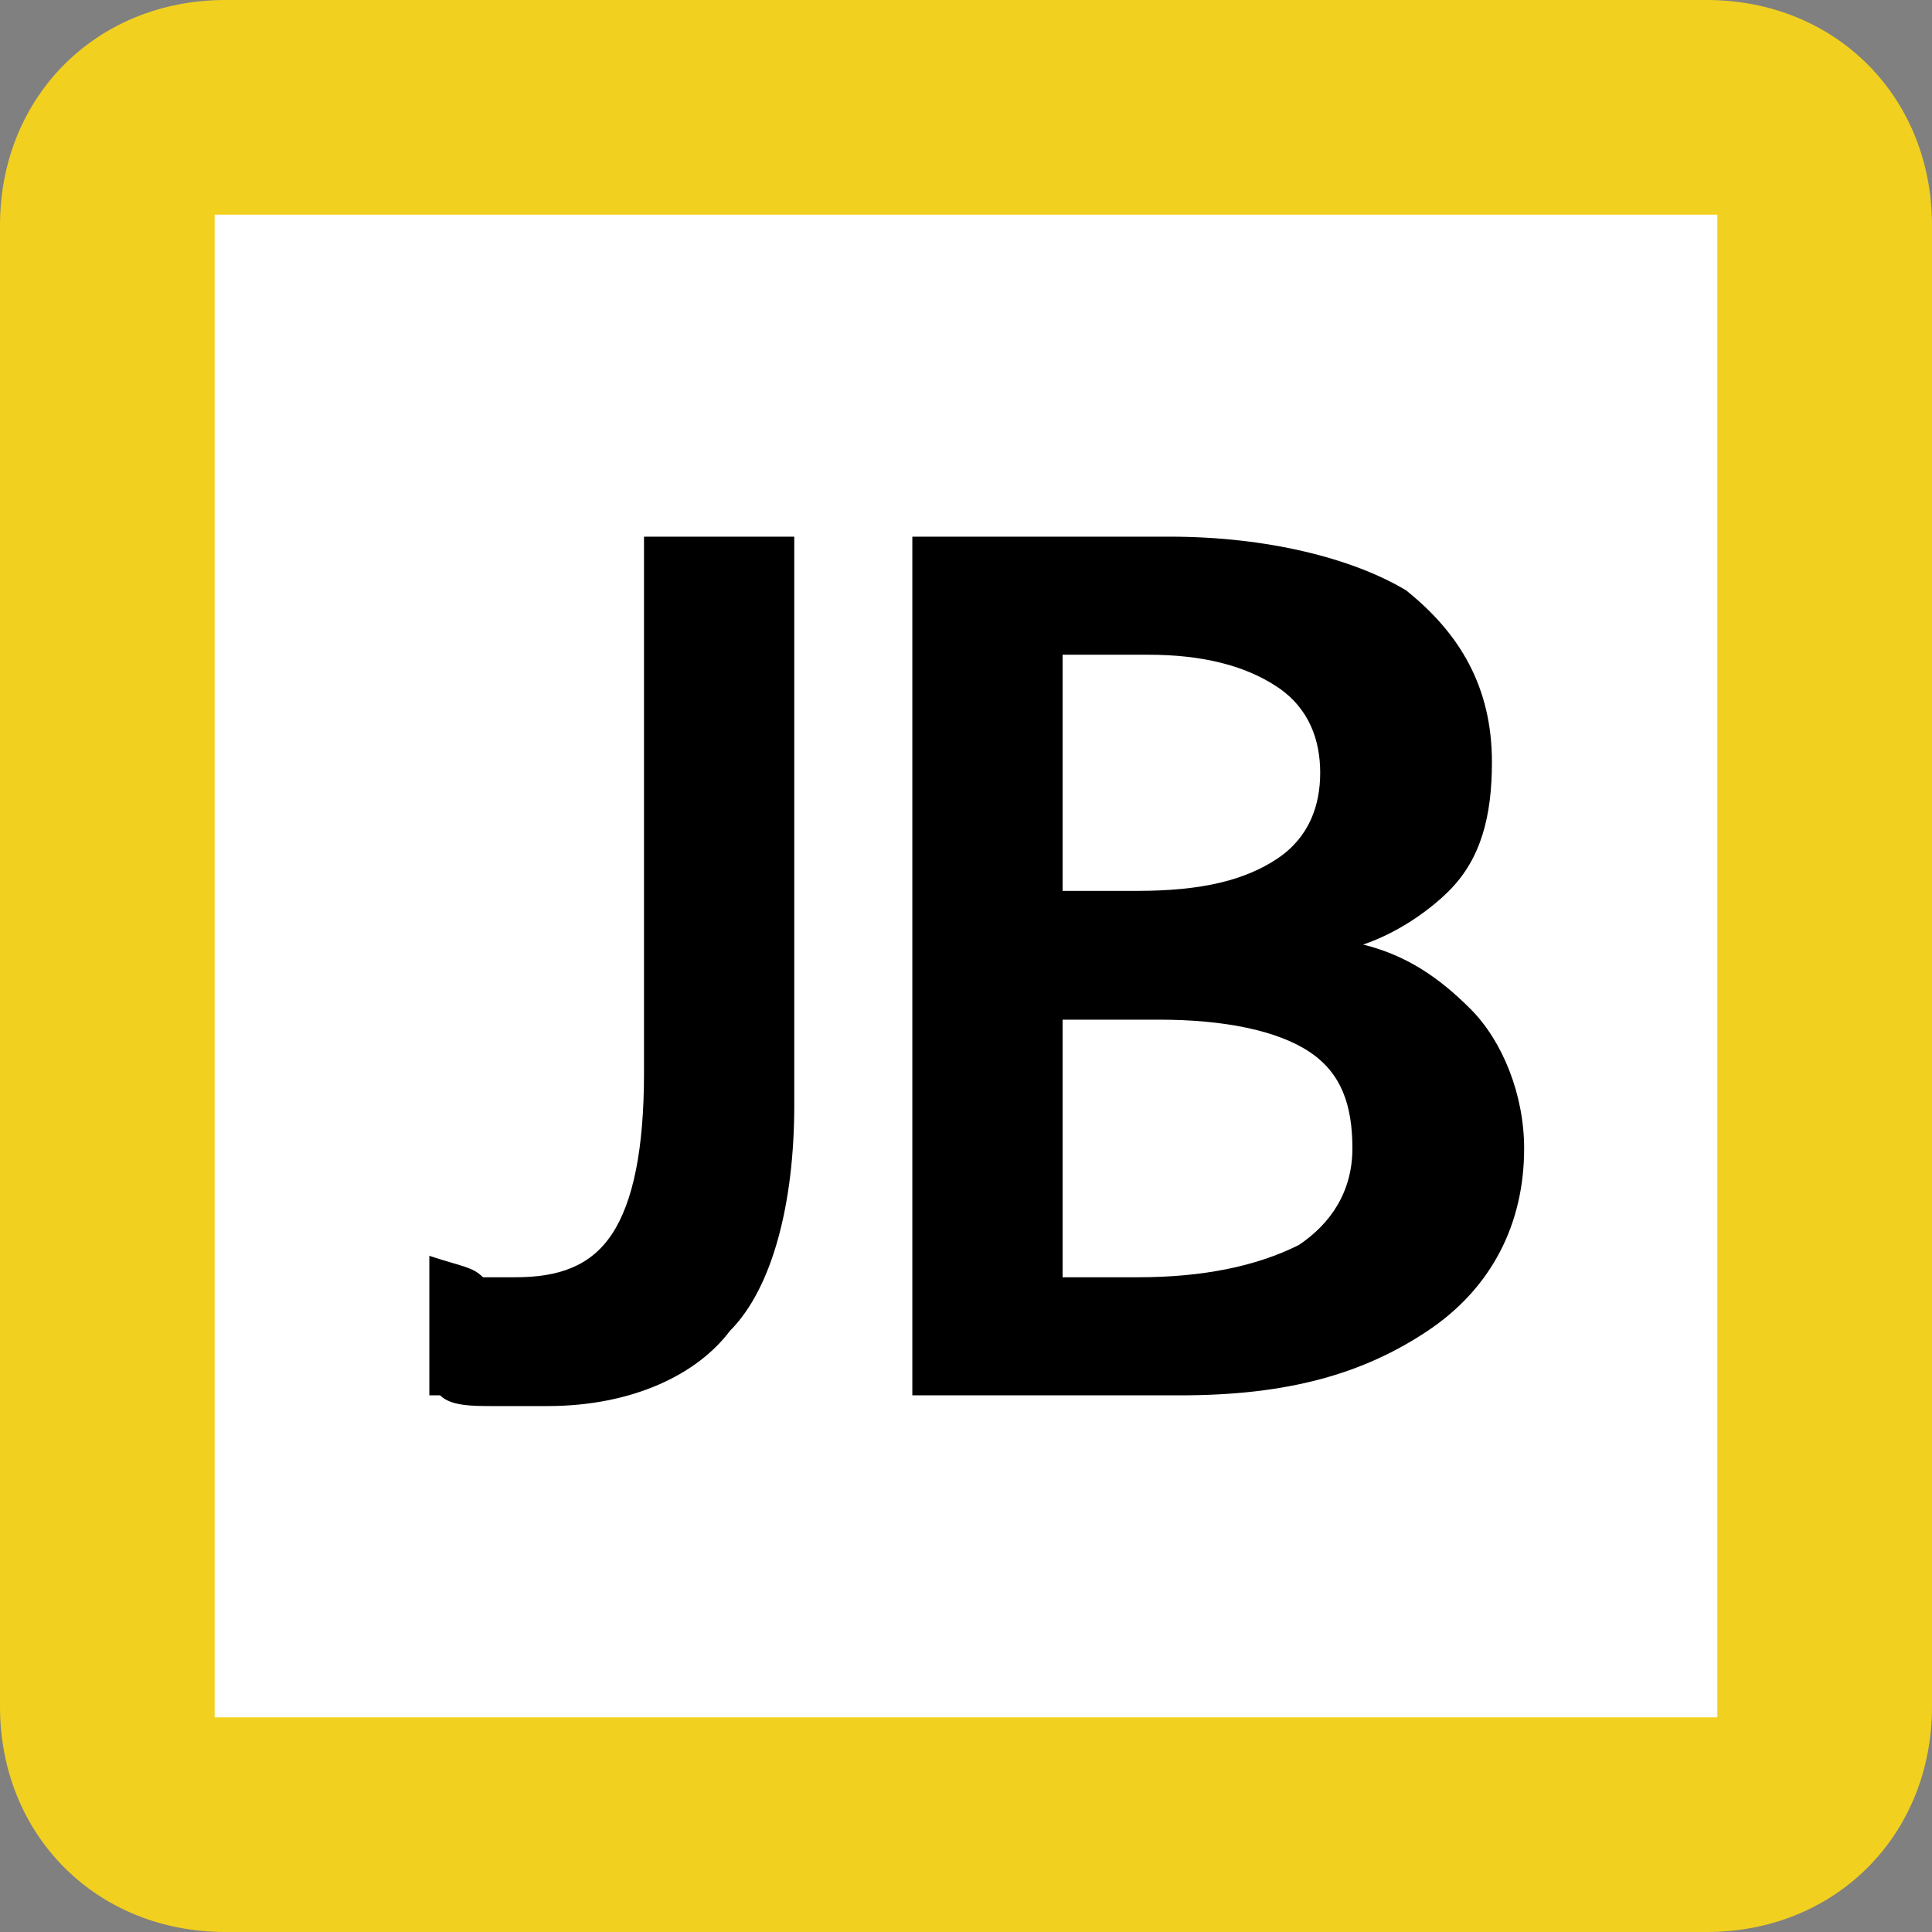 <svg xmlns="http://www.w3.org/2000/svg" width="18" height="18" viewBox="0 0 18 18" overflow="visible"><rect x="0" y="0" width="18" height="18" fill="#808080" stroke="none"/><style>.st0{fill:#f2d01f}.st1{fill:#fff}</style><path class="st0" d="M2.1 0h13.8c1.2 0 2.1.9 2.1 2.1v13.8c0 1.2-.9 2.1-2.1 2.1H2.1C.9 18 0 17.1 0 15.9V2.1C0 .9.9 0 2.1 0z"/><path class="st1" d="M2 2h14v14H2z"/><path d="M5.1 13.1h-.5c-.2 0-.4 0-.5-.1H4v-1.3c.3.1.4.1.5.2h.3c.4 0 .7-.1.9-.4.2-.3.3-.8.3-1.5V5h1.4v5.3c0 .9-.2 1.7-.6 2.1-.3.4-.9.7-1.7.7zM8.5 13V5h2.4c.9 0 1.7.2 2.2.5.5.4.8.9.8 1.6 0 .5-.1.9-.4 1.2-.2.2-.5.4-.8.5.4.1.7.3 1 .6.3.3.5.8.5 1.3 0 .7-.3 1.3-.9 1.7-.6.4-1.3.6-2.3.6H8.5zm2.1-1.1c.6 0 1.1-.1 1.5-.3.3-.2.5-.5.5-.9s-.1-.7-.4-.9c-.3-.2-.8-.3-1.4-.3h-.9v2.4h.7zm0-3.6c.6 0 1-.1 1.3-.3.3-.2.4-.5.4-.8 0-.3-.1-.6-.4-.8-.3-.2-.7-.3-1.2-.3h-.8v2.2h.7z"/></svg>